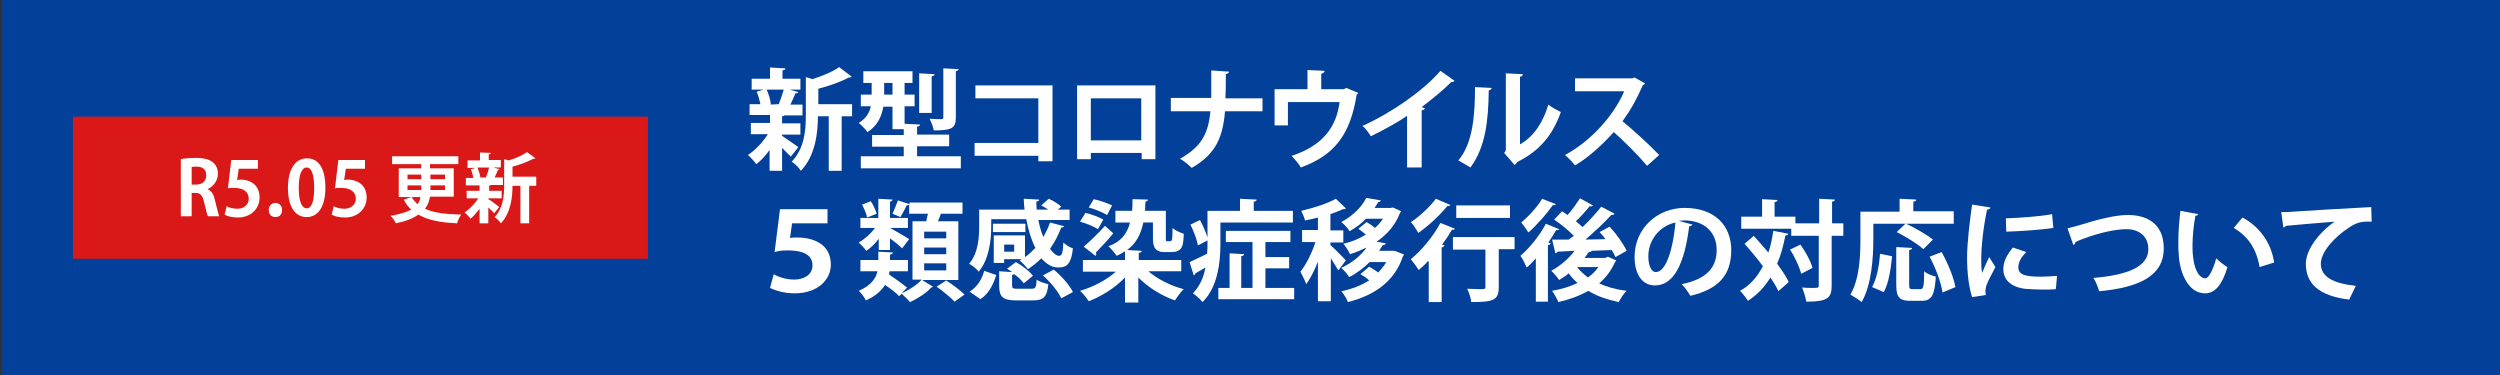 <?xml version="1.0" encoding="utf-8"?>
<!-- Generator: Adobe Illustrator 28.1.0, SVG Export Plug-In . SVG Version: 6.00 Build 0)  -->
<svg version="1.1" id="レイヤー_1" xmlns="http://www.w3.org/2000/svg" xmlns:xlink="http://www.w3.org/1999/xlink" x="0px"
	 y="0px" viewBox="0 0 600 90" style="enable-background:new 0 0 600 90;" xml:space="preserve">
<rect x="0" y="0" width="600" height="90" fill="#333333" stroke="none"/>
<style type="text/css">
	.st0{fill:#024099;}
	.st1{fill:#DA1817;}
	.st2{fill:#FFFFFF;}
</style>
<rect x="0.5" y="0" class="st0" width="600" height="90"/>
<rect x="17.5" y="28" class="st1" width="138" height="34.1"/>
<g>
	<path class="st2" d="M49.8,45.4c1,0.4,1.5,1.3,1.8,2.7c0.4,1.6,0.8,3.3,1,3.8h-2.7c-0.2-0.4-0.5-1.6-0.9-3.3
		c-0.4-1.8-0.9-2.3-2.2-2.3H46v5.6h-2.6V38.2c0.9-0.2,2.2-0.3,3.6-0.3c1.7,0,5.3,0.2,5.3,3.9C52.2,43.6,51.1,44.8,49.8,45.4
		L49.8,45.4z M47.1,44.3c1.5,0,2.4-0.9,2.4-2.2c0-1.8-1.3-2.1-2.3-2.1c-0.6,0-1,0-1.2,0.1v4.2H47.1z"/>
	<path class="st2" d="M61.9,38.3v2.2h-4.6l-0.4,2.7c0.3,0,0.5-0.1,0.8-0.1c2.4,0,4.6,1.3,4.6,4.3c0,2.6-2,4.8-5.2,4.8
		c-1.4,0-2.6-0.3-3.2-0.7l0.5-2c0.5,0.3,1.5,0.6,2.6,0.6c1.4,0,2.7-0.9,2.7-2.4c0-1.6-1.2-2.6-3.5-2.6c-0.6,0-1.1,0-1.5,0.1l0.8-6.8
		H61.9z"/>
	<path class="st2" d="M64.5,50.4c0-1,0.7-1.7,1.6-1.7c0.9,0,1.6,0.7,1.6,1.7c0,1-0.6,1.7-1.6,1.7S64.5,51.4,64.5,50.4z"/>
	<path class="st2" d="M69.1,45.1c0-4.1,1.5-7.1,4.6-7.1c3.2,0,4.4,3.2,4.4,7c0,4.5-1.7,7.1-4.5,7.1C70.4,52.1,69.1,48.9,69.1,45.1z
		 M73.6,50c1.2,0,1.8-1.7,1.8-4.9c0-3.1-0.6-4.9-1.8-4.9c-1.2,0-1.9,1.7-1.9,4.9C71.7,48.3,72.4,50,73.6,50L73.6,50z"/>
	<path class="st2" d="M87.6,38.3v2.2H83l-0.4,2.7c0.3,0,0.5-0.1,0.8-0.1c2.4,0,4.6,1.3,4.6,4.3c0,2.6-2,4.8-5.2,4.8
		c-1.4,0-2.6-0.3-3.2-0.7l0.5-2c0.5,0.3,1.5,0.6,2.6,0.6c1.4,0,2.7-0.9,2.7-2.4c0-1.6-1.2-2.6-3.5-2.6c-0.6,0-1.1,0-1.5,0.1l0.8-6.8
		H87.6z"/>
	<path class="st2" d="M109,47.2h-5.8c-0.2,1.1-0.5,2-1.2,2.9c2.1,1,5,1.3,8.7,1.4c-0.4,0.5-0.8,1.4-1,2.1c-3.9-0.2-6.9-0.7-9.3-2.1
		c-1.2,0.9-3,1.6-5.4,2.1c-0.2-0.5-0.8-1.4-1.3-1.8c2.3-0.4,3.9-0.9,5-1.5c-0.7-0.6-1.3-1.4-1.8-2.4l1.9-0.6
		c0.4,0.7,0.9,1.2,1.4,1.7c0.4-0.5,0.6-1.1,0.7-1.7h-5.2v-6.9h5.4v-1h-7v-1.9h15.9v1.9h-6.8v1h5.7V47.2z M97.8,41.9V43h3.3v-1.1
		H97.8z M97.8,45.6h3.3v-1.1h-3.3V45.6z M106.8,41.9h-3.5V43h3.5V41.9z M106.8,45.6v-1.1h-3.5v1.1H106.8z"/>
	<path class="st2" d="M117.2,47.5v0.3c0.6,0.3,2.2,1.5,2.6,1.9l-1.2,1.5c-0.3-0.4-0.9-0.9-1.4-1.4v3.8h-2.1v-3.5
		c-0.7,0.9-1.4,1.8-2.2,2.4c-0.3-0.5-1-1.2-1.4-1.5c1.2-0.8,2.4-2.1,3.3-3.4H112v-1.8h3.1v-1.3h-3.3v-1.8h1.8
		c-0.1-0.6-0.3-1.4-0.6-2.1l1.2-0.3h-2v-1.8h3v-1.9l2.6,0.1c0,0.2-0.1,0.3-0.5,0.3v1.4h2.9v1.8h-1.8l1.5,0.4
		c-0.1,0.1-0.2,0.2-0.4,0.2c-0.2,0.5-0.5,1.2-0.8,1.8h2v1.8h-2.9c-0.1,0.1-0.2,0.1-0.4,0.2v1.2h3v1.8H117.2z M116.6,42.6
		c0.3-0.7,0.6-1.6,0.8-2.4h-2.8c0.3,0.8,0.6,1.7,0.7,2.4l-0.1,0L116.6,42.6L116.6,42.6z M128.7,42.6v2h-1.7v9h-2.1v-9H123
		c0,2.7-0.4,6.5-2.8,9c-0.3-0.5-1-1.2-1.5-1.5c2.1-2.2,2.3-5.2,2.3-7.7v-6.2l1.1,0.3c1.7-0.5,3.4-1.3,4.4-2l2,1.5
		c-0.1,0.1-0.3,0.1-0.5,0.1c-1.3,0.7-3.2,1.4-5,1.9v2.4H128.7z"/>
</g>
<g>
	<path class="st2" d="M187.7,32.2v0.4c0.8,0.5,3.3,2.3,3.9,2.7l-1.8,2.3c-0.5-0.5-1.3-1.3-2.1-2.1V41h-3v-5c-1,1.4-2.1,2.6-3.2,3.4
		c-0.5-0.7-1.4-1.7-2-2.2c1.7-1.1,3.5-3,4.8-5h-4.1v-2.7h4.6v-1.9h-4.9V25h2.6c-0.2-0.9-0.5-2.1-0.9-3l1.7-0.5h-2.9v-2.6h4.4v-2.7
		l3.7,0.2c0,0.3-0.2,0.4-0.7,0.5v2h4.3v2.6h-2.6l2.1,0.6c-0.1,0.2-0.3,0.3-0.7,0.3c-0.3,0.8-0.8,1.8-1.2,2.7h2.9v2.6h-4.3
		c-0.1,0.1-0.3,0.2-0.6,0.2v1.7h4.4v2.7H187.7z M186.9,25c0.4-1,0.9-2.4,1.2-3.5H184c0.5,1.1,0.9,2.5,1,3.5l-0.2,0.1L186.9,25
		L186.9,25z M204.5,25v2.9H202V41h-3.1V27.9h-2.6c0,3.9-0.6,9.5-4.1,13.1c-0.4-0.7-1.5-1.8-2.2-2.2c3.1-3.2,3.4-7.6,3.4-11.2v-9.1
		l1.6,0.5c2.4-0.8,4.9-1.8,6.4-2.9l3,2.3c-0.2,0.2-0.4,0.2-0.7,0.2c-1.8,1-4.6,2-7.3,2.7V25H204.5z"/>
	<path class="st2" d="M220.1,37.5h10.5v2.9h-24v-2.9h10.3v-2.3h-7.6v-2.8h7.6v-1.4h-2.7v-5.4H212c-0.4,2.3-1.4,4.6-3.8,6.1
		c-0.4-0.6-1.5-1.7-2.1-2.2c1.8-1.1,2.6-2.5,2.9-4h-2.4v-2.8h2.6v-2.8h-2v-2.8h11.8v2.8h-1.9v2.8h2.4v2.8h-2.4v4.2l3.7,0.2
		c0,0.3-0.2,0.4-0.7,0.5v1.9h7.7v2.8h-7.7V37.5z M212.2,22.7h2v-2.8h-2V22.7z M224.3,17.8c0,0.3-0.2,0.4-0.7,0.5v8.8h-3v-9.5
		L224.3,17.8z M230.1,16.6c-0.1,0.2-0.2,0.4-0.7,0.5v11.1c0,2.6-1,3.1-5.3,3.1c-0.1-0.8-0.6-2-1-2.8c1.2,0.1,2.4,0.1,2.8,0.1
		c0.4,0,0.5-0.1,0.5-0.4V16.4L230.1,16.6z"/>
	<path class="st2" d="M252.6,20.5v18.2h-3.4v-1.3h-15.3v-3.1h15.3V23.6h-15.1v-3.1H252.6z"/>
	<path class="st2" d="M277.3,20.5v17.7H274v-1.5h-12.2v1.5h-3.3V20.5H277.3z M273.9,33.6V23.6h-12.1v10.1H273.9z"/>
	<path class="st2" d="M303.1,26.7H294c-0.5,6.2-2.2,10.3-8,13.6c-0.7-0.7-1.9-1.7-2.8-2.2c5.2-2.9,6.8-6.1,7.3-11.4h-9.5v-3.2h9.7
		c0-0.9,0-3.9,0-6.6l4.3,0.3c-0.1,0.3-0.3,0.5-0.8,0.6c0,2.1,0,4-0.1,5.8h8.9V26.7z"/>
	<path class="st2" d="M313.7,16.8l4.2,0.2c0,0.3-0.3,0.6-0.8,0.7v3.7h5.4l0.6-0.3l2.9,1.2c-0.1,0.1-0.2,0.3-0.4,0.4
		c-1.5,9.5-5.2,14.5-13.4,17.5c-0.4-0.8-1.5-2-2.2-2.8c7.3-2.4,10.7-6.7,11.5-12.9h-12.4v5.6h-3.2v-8.7h7.9V16.8z"/>
	<path class="st2" d="M349.1,19.4c-0.2,0.2-0.4,0.3-0.8,0.3c-2,2-4.6,4.1-7.1,6c0.3,0.1,0.6,0.2,0.8,0.3c-0.1,0.2-0.3,0.4-0.8,0.5
		v13.7h-3.5V27.8c-2.3,1.6-5.8,3.5-8.7,4.9c-0.4-0.7-1.3-1.9-2-2.5c6.8-3,14.7-8.5,18.7-13.2L349.1,19.4z"/>
	<path class="st2" d="M358,21.1c0,0.3-0.3,0.5-0.7,0.6c-0.1,7.5-0.8,13.6-4.4,18.5c-0.8-0.5-2-1.2-2.9-1.7c3.5-4.1,4-10.9,4-17.6
		L358,21.1z M364.7,34.7c3.5-1.9,5.7-5.5,6.9-9.6c0.7,0.6,2.2,1.4,3,1.8c-1.9,5.4-5,9.3-10.5,12c-0.1,0.3-0.4,0.5-0.6,0.7l-2.5-2.9
		l0.4-0.6V17.6l4.1,0.2c-0.1,0.3-0.2,0.6-0.7,0.6V34.7z"/>
	<path class="st2" d="M394.8,20c-0.1,0.2-0.3,0.4-0.5,0.4c-1.5,3.4-2.8,5.8-4.9,8.7c2.6,2.1,6.4,5.6,8.8,8.1l-2.9,2.6
		c-2-2.4-5.8-6.2-8-8.1c-2.5,2.8-5.9,6-9.3,8c-0.5-0.7-1.7-1.9-2.4-2.5c6.5-3.5,11.9-9.8,14.2-15.3h-11.8v-3.1h13.7l0.6-0.2
		L394.8,20z"/>
	<path class="st2" d="M187.2,50.2h11.4v3.4h-8.5l-0.5,3.5c0.5-0.1,1-0.1,1.7-0.1c3.8,0,8.1,1.5,8.1,6.5c0,3.7-3.2,6.9-8.7,6.9
		c-2.6,0-4.7-0.7-5.9-1.3l0.9-3.3c0.9,0.6,2.9,1.3,4.9,1.3c2.1,0,4.4-1,4.4-3.4c0-2.1-1.5-3.6-6-3.6c-1.3,0-2.2,0.1-3.1,0.4
		L187.2,50.2z"/>
	<path class="st2" d="M230.1,67.2h-8.8l2.6,1.6c-0.1,0.1-0.2,0.2-0.4,0.2c-1,1.2-3.3,2.7-5.1,3.5c-0.5-0.6-1.3-1.4-2-2l-0.6,0.6
		c-0.7-0.8-2-1.8-3.4-2.7c-0.9,1.4-2.3,2.7-4.6,3.7c-0.3-0.7-1.1-1.8-1.7-2.3c3-1.3,4.1-3,4.5-4.7h-4.1v-2.7h4.3v-2l3.5,0.2
		c0,0.2-0.2,0.4-0.7,0.5v1.3h4.3v2.7h-4.4c-0.1,0.3-0.1,0.5-0.1,0.8c1.5,1,3.3,2.3,4.3,3.1l-1.3,1.4c1.8-0.8,3.8-2.1,4.8-3.3h-2.2
		v-14h3.3c0.1-0.6,0.3-1.2,0.4-1.8h-4.5v-2.2c-0.1,0.1-0.3,0.2-0.6,0.2c-0.4,0.8-1,2-1.5,2.8l-1.9-0.8c0.4-0.9,1-2.3,1.3-3.2
		l2.8,0.9v-0.4H231v2.7h-5.2c-0.2,0.6-0.4,1.2-0.7,1.8h4.9V67.2z M210.9,60v-2.7c-0.9,1.2-1.9,2.2-3,2.9c-0.4-0.6-1.3-1.5-1.8-2
		c1.4-0.8,2.9-2.1,3.9-3.5h-3.5v-2.4h4.3v-4.6l3.4,0.2c0,0.2-0.2,0.4-0.6,0.5v3.9h4.3v2.4h-4.3c1.1,0.6,3.9,2.2,4.6,2.7l-1.7,2.2
		c-0.6-0.6-1.8-1.6-2.9-2.4V60H210.9z M209,48.3c0.6,0.9,1.2,2.2,1.4,3l-2.3,0.9c-0.1-0.8-0.7-2.1-1.2-3.1L209,48.3z M221.8,55.6
		v1.6h5.3v-1.6H221.8z M221.8,59.4V61h5.3v-1.6H221.8z M221.8,63.2v1.7h5.3v-1.7H221.8z M227.1,67.3c1.5,1,3.4,2.4,4.4,3.4
		c-0.1,0-0.1,0.1-2.4,1.7c-0.9-1-2.8-2.5-4.3-3.6L227.1,67.3z"/>
	<path class="st2" d="M237.9,52.8v1.5c0,3.3-0.5,7.9-3,10.9c-0.4-0.6-1.7-1.6-2.3-1.9c2.2-2.6,2.4-6.3,2.4-9v-4h10.9
		c-0.1-0.8-0.2-1.7-0.2-2.6l3.7,0.2c0,0.3-0.2,0.4-0.7,0.5c0,0.6,0.1,1.3,0.1,1.9h2.8c-0.6-0.4-1.2-0.7-1.7-1l1.8-1.6
		c1.1,0.5,2.4,1.3,3,1.9l-0.8,0.7h2.8v2.5h-7.5c0.3,1.5,0.7,2.9,1.2,4.1c0.6-1.1,1.2-2.3,1.6-3.5l3.4,0.9c-0.1,0.2-0.3,0.3-0.7,0.3
		c-0.7,1.8-1.6,3.6-2.7,5.1c0.7,1,1.5,1.7,2.2,1.7c0.7,0,0.9-0.9,1-3.2c0.6,0.6,1.6,1.2,2.3,1.4c-0.4,3.7-1.4,4.6-3.5,4.6
		c-1.6,0-2.8-0.8-4.1-2.2c-1,1-2.1,1.9-3.2,2.6c-0.4-0.6-1.4-1.6-2-2.1c0.2-0.1,0.3-0.2,0.5-0.3H241v0.9h-2.5v-6.6h7.5v5.2
		c0.9-0.6,1.7-1.4,2.5-2.2c-1-1.9-1.7-4.3-2.2-6.9H237.9z M239.1,66c-0.7,2.3-1.8,4.5-3.8,5.8l-2.6-1.8c1.8-1.1,3-3,3.5-5L239.1,66z
		 M246.1,53.7v2h-7.8v-2H246.1z M242.9,68.5c0,0.7,0.2,0.8,1.3,0.8h3.4c0.9,0,1.1-0.3,1.2-2.2c0.6,0.5,1.9,0.9,2.8,1.1
		c-0.3,3.1-1.2,3.9-3.7,3.9h-4c-3.3,0-4.1-0.9-4.1-3.6v-3.4l3.1,0.2c-0.4-0.3-0.8-0.6-1.2-0.8l2.1-1.6c1.5,0.8,3.3,2.2,4.1,3.3
		l-2.2,1.8c-0.5-0.7-1.3-1.5-2.3-2.2c-0.1,0.1-0.3,0.1-0.5,0.2V68.5z M243.4,60.4v-1.7H241v1.7H243.4z M254.7,71.6
		c-0.7-1.6-2.6-3.9-4.4-5.5l2.6-1.4c1.8,1.5,3.8,3.7,4.6,5.4L254.7,71.6z"/>
	<path class="st2" d="M283.4,65.1h-7.8c2.2,1.9,5.4,3.5,8.5,4.3c-0.7,0.6-1.6,1.9-2.1,2.7c-3.2-1.1-6.4-3.1-8.8-5.5v6H270v-6
		c-2.4,2.5-5.6,4.5-8.7,5.7c-0.5-0.8-1.4-1.9-2.1-2.5c3.1-0.9,6.4-2.6,8.6-4.6h-7.9v-2.8H270v-2.1c-0.6,0.4-1.3,0.8-2,1.1
		c-0.4-0.6-1.4-1.8-2-2.3c2.9-1,4.5-2.9,5.2-5.7h-3.5v-2.8h4c0.1-0.9,0.1-1.8,0.1-2.8l3.7,0.1c0,0.3-0.2,0.4-0.6,0.5
		c0,0.8-0.1,1.5-0.1,2.2h5v6.4c0,0.9,0,0.9,0.4,0.9c0.7,0,0.8,0,0.9-0.1c0.2-0.2,0.3-0.4,0.3-3.1c0.6,0.6,1.8,1.1,2.7,1.4
		c-0.1,2.7-0.2,4.4-3,4.4h-1.7c-2.7,0-2.7-2.1-2.7-3.5v-3.6h-2.3c-0.6,2.9-1.8,5.1-3.9,6.6l3.5,0.2c0,0.3-0.2,0.4-0.7,0.5v1.7h10.2
		V65.1z M260.5,51.1c1.4,0.3,3.3,1,4.3,1.6l-1.3,2.3c-0.9-0.6-2.8-1.4-4.3-1.8L260.5,51.1z M260.1,59.2c1.4-1.2,3.4-3.1,5.1-5l2,1.8
		c-1.5,1.8-3.1,3.5-4.2,4.6c0.1,0.1,0.1,0.3,0.1,0.4c0,0.2-0.1,0.3-0.2,0.4L260.1,59.2z M262.5,47.8c1.4,0.3,3.4,1,4.4,1.5l-1.2,2.3
		c-1-0.6-2.9-1.4-4.4-1.8L262.5,47.8z"/>
	<path class="st2" d="M292.9,53.5v5.1c0,4.2-0.6,10.3-4.3,13.9c-0.4-0.6-1.7-1.7-2.3-2.1c1.7-1.8,2.6-3.9,3-6.2
		c-0.9,0.6-1.8,1-2.4,1.4c0,0.2-0.2,0.4-0.4,0.5l-1-3.2c1.1-0.5,2.6-1.2,4.2-2c0.1-0.8,0.1-1.5,0.1-3.2l-2.3,1.2
		c-0.2-1.3-1-3.4-1.8-5l2.3-1.1c0.7,1.3,1.4,2.9,1.8,4.2v-6.4h7.8v-2.9l4,0.2c0,0.3-0.2,0.4-0.7,0.5v2.2h9.4v2.8H292.9z M303.7,69.1
		h6.9v2.7h-18.2v-2.7h2.7v-8.3l3.5,0.2c0,0.2-0.2,0.4-0.7,0.5v7.6h2.7v-11h-6.4v-2.7h15.5v2.7h-6v3.6h5.7v2.7h-5.7V69.1z"/>
	<path class="st2" d="M319.4,58.9c0.8,0.7,3.1,3,3.6,3.6l-1.8,2.4c-0.4-0.7-1.1-1.8-1.8-2.9v10.3h-3.1v-9.5c-0.8,2.1-1.8,4-2.8,5.4
		c-0.3-0.9-1-2.2-1.4-3c1.4-1.7,2.8-4.6,3.6-7.1h-3.2v-2.9h3.8v-3c-1,0.3-2.1,0.5-3.1,0.7c-0.1-0.6-0.6-1.7-0.9-2.3
		c3-0.7,6.4-1.8,8.3-2.9L323,50c-0.1,0.2-0.4,0.2-0.7,0.2c-0.8,0.4-1.9,0.8-3,1.2v3.9h3.1v2.9h-3.1V58.9z M335,60.3l2,0.8
		c-0.1,0.2-0.2,0.3-0.3,0.4c-2,6.1-6.9,9.4-13.2,11c-0.3-0.8-1-2-1.6-2.6c2.5-0.5,4.8-1.4,6.7-2.6c-0.6-0.6-1.4-1.1-2.1-1.5l2.1-1.8
		c0.7,0.4,1.5,0.9,2.2,1.4c0.7-0.8,1.4-1.6,1.9-2.5h-4c-1.3,1.3-2.9,2.6-4.9,3.6c-0.4-0.7-1.3-1.7-1.9-2.2c2.8-1.3,4.8-3.1,6.1-4.9
		c-1.3,0.6-2.6,1.2-4,1.6c-0.3-0.7-1-1.8-1.6-2.5c1.9-0.4,3.8-1.2,5.4-2.2c-0.6-0.5-1.2-1-1.8-1.4l2-1.6c0.7,0.4,1.4,0.9,2,1.4
		c0.8-0.7,1.4-1.4,1.9-2.2h-4.1c-1,1.1-2.3,2.1-3.9,3c-0.4-0.7-1.3-1.7-2-2.2c3-1.6,5-3.8,6-5.8l3.5,0.6c-0.1,0.3-0.3,0.4-0.6,0.4
		c-0.3,0.5-0.6,0.9-0.9,1.4h3.9l0.5-0.1l2,0.9c-0.1,0.2-0.2,0.3-0.3,0.4c-1.1,2.9-3.1,5.2-5.6,6.9l2.2,0.4c-0.1,0.3-0.3,0.4-0.7,0.4
		c-0.3,0.4-0.6,0.9-0.9,1.4h3.5L335,60.3z"/>
	<path class="st2" d="M342.7,62.7c-0.7,0.8-1.4,1.4-2.2,2.1c-0.4-0.6-1.4-2-1.9-2.6c2.5-2,5.4-5.5,7.1-8.7l3.5,1.4
		c-0.1,0.2-0.4,0.3-0.7,0.2c-0.7,1.2-1.5,2.4-2.4,3.6l0.6,0.2c-0.1,0.2-0.3,0.4-0.7,0.5v13.1h-3.1V62.7z M348.1,49.2
		c-0.1,0.2-0.3,0.3-0.7,0.2c-1.6,2-4.4,4.7-7,6.5c-0.4-0.7-1.2-2-1.8-2.6c2.2-1.4,4.7-3.8,6-5.6L348.1,49.2z M363.5,56.8v3h-3.8v9.1
		c0,3.1-1.2,3.6-6.6,3.6c-0.1-0.9-0.5-2.3-1-3.2c1.1,0,2.4,0.1,3.1,0.1c1,0,1.3,0,1.3-0.5v-9h-7.8v-3H363.5z M362.4,49.3v3h-12.9v-3
		H362.4z"/>
	<path class="st2" d="M368.6,62c-0.7,0.8-1.4,1.6-2.2,2.2c-0.3-0.7-1-2.2-1.5-2.8c2.1-1.8,4.6-4.8,6.1-7.7l3.2,1.3
		c-0.1,0.2-0.4,0.3-0.7,0.2c-0.6,1-1.2,2-1.9,3l0.6,0.2c-0.1,0.2-0.3,0.4-0.7,0.4v13.6h-2.9V62z M373.4,49c-0.1,0.2-0.3,0.3-0.7,0.2
		c-1.4,2-3.8,4.8-5.9,6.6c-0.4-0.7-1.2-1.8-1.7-2.4c1.8-1.5,4-3.9,5-5.7L373.4,49z M385.9,61.6l2,0.9c-0.1,0.2-0.2,0.3-0.3,0.4
		c-0.9,2-2.2,3.8-3.8,5.1c1.9,0.9,4.1,1.5,6.6,1.8c-0.7,0.6-1.5,1.9-1.9,2.7c-2.8-0.6-5.2-1.4-7.3-2.7c-2.1,1.2-4.6,2.1-7.2,2.7
		c-0.3-0.8-1-2-1.5-2.7c2.2-0.4,4.3-1,6.1-1.9c-0.8-0.7-1.5-1.4-2.1-2.3c-0.7,0.6-1.5,1.1-2.3,1.6c-0.4-0.6-1.3-1.7-1.9-2.2
		c2-1.1,4.2-2.9,5.6-4.8l-4.1,0.2c-0.1,0.2-0.3,0.4-0.5,0.4l-0.8-3.3c1.1,0,2.5,0,4,0c0.4-0.3,0.8-0.6,1.2-0.9
		c-1.2-1.3-3.1-2.8-4.7-3.9l1.9-2c0.4,0.3,0.9,0.6,1.3,0.9c1.1-1.2,2.2-2.8,3-4l3.1,1.7c-0.1,0.2-0.4,0.3-0.8,0.2
		c-0.8,1-2.1,2.5-3.3,3.6c0.6,0.5,1.2,1,1.6,1.4c1.7-1.6,3.3-3.4,4.5-4.9l3.2,1.7c-0.1,0.2-0.4,0.3-0.8,0.3c-1.6,1.8-4,4-6.2,5.9
		l4.8-0.1c-0.4-0.6-0.9-1.2-1.4-1.7l2.4-1.3c1.6,1.7,3.3,4.1,4.1,5.8l-2.7,1.5c-0.2-0.5-0.5-1.1-0.9-1.7l-4.8,0.2
		c-0.1,0.2-0.3,0.3-0.7,0.3c-0.3,0.5-0.7,0.9-1,1.4h5L385.9,61.6z M378.5,64.1c0.7,0.9,1.6,1.7,2.6,2.5c1-0.7,1.8-1.5,2.5-2.5H378.5
		z"/>
	<path class="st2" d="M406.2,53.9c-0.1,0.2-0.4,0.4-0.8,0.4c-1.1,9-3.7,14.2-8.2,14.2c-2.9,0-4.9-2.4-4.9-6.9
		c0-6.7,5.4-11.7,12-11.7c7.4,0,11.2,4.4,11.2,10.1c0,6.2-3.2,9.4-9.8,11c-0.5-0.8-1.2-1.9-2.1-2.8c6-1.2,8.4-4,8.4-8.2
		c0-4.2-2.9-7.1-7.8-7.1c-0.5,0-0.9,0.1-1.3,0.1L406.2,53.9z M402.1,53.4c-4,0.9-6.5,4.4-6.5,8.1c0,2.2,0.7,3.8,1.8,3.8
		C399.9,65.3,401.6,59.5,402.1,53.4z"/>
	<path class="st2" d="M420.9,56.6c1.1,1.2,2.3,2.6,3.5,4c0.6-1.6,0.9-3.4,1.2-5.2l3.6,0.7c-0.1,0.3-0.3,0.4-0.7,0.4
		c-0.5,2.5-1.1,4.8-2,6.8c1.2,1.6,2.2,3.1,2.8,4.4l-2.5,2.2c-0.4-1-1.1-2.1-1.9-3.3c-1.4,2.3-3.1,4.1-5.4,5.6
		c-0.4-0.7-1.3-1.8-1.9-2.4c2.4-1.3,4.1-3.3,5.5-5.9c-1.4-1.9-3-3.8-4.4-5.4L420.9,56.6z M442.4,53.6v3h-2.8v11.9
		c0,3-0.9,3.9-6.1,3.9c-0.1-0.9-0.6-2.4-1-3.4c0.9,0.1,1.8,0.1,2.4,0.1c1.5,0,1.6,0,1.6-0.6V56.6h-6.6v-1.7h-12V52h5v-4.2l3.7,0.2
		c0,0.3-0.2,0.4-0.7,0.5V52h5v1.6h5.7v-5.9l3.8,0.2c-0.1,0.3-0.2,0.4-0.7,0.5v5.2H442.4z M432.3,65.7c-0.4-1.5-1.5-4-2.7-5.8
		l2.5-1.2c1.2,1.7,2.5,4,2.9,5.6L432.3,65.7z"/>
	<path class="st2" d="M449.6,53.8v3.7c0,4.3-0.4,10.8-2.8,15c-0.6-0.5-2-1.4-2.7-1.8c2.2-3.8,2.4-9.3,2.4-13.2v-6.7h9.4v-3.1l4,0.2
		c0,0.3-0.2,0.4-0.7,0.5v2.3h9.7v3h-11.4c2.1,1,4.9,2.6,6.4,3.8l-2.3,2.3c-1.3-1.2-4.2-3-6.4-4.1l2.1-2H449.6z M454.1,61.5
		c-0.3,3-0.8,6.5-2,8.6l-2.8-1.2c1.1-2,1.7-5,1.9-8L454.1,61.5z M458.2,68.3c0,0.9,0.1,1.1,0.8,1.1h1.9c0.7,0,0.9-0.6,0.9-4.3
		c0.6,0.6,2,1.1,2.8,1.3c-0.3,4.5-1,5.8-3.4,5.8h-2.7c-2.7,0-3.4-0.9-3.4-3.9v-9l3.8,0.2c0,0.3-0.2,0.4-0.7,0.5V68.3z M466.2,70.2
		c-0.3-2.3-1.6-5.8-3.1-8.6l2.9-1.1c1.5,2.7,2.9,6.1,3.3,8.4L466.2,70.2z"/>
	<path class="st2" d="M477.7,49.8c-0.1,0.3-0.3,0.5-0.8,0.5c-1,4.6-1.4,9.3-1.4,11.5c0,1.5,0,2.8,0.2,3.7c0.3-0.8,1.3-3,1.7-3.8
		l1.5,2.4c-0.9,1.8-1.8,3.3-2.2,4.5c-0.1,0.4-0.2,0.9-0.2,1.3c0,0.3,0.1,0.6,0.1,0.9l-3.3,0.5c-0.8-2.5-1.2-5.9-1.2-9.4
		c0-3.6,0.6-8.5,1.2-12.8L477.7,49.8z M493.4,69.4c-1,0.1-2,0.1-3,0.1c-1.7,0-3.3-0.1-4.5-0.2c-3.6-0.5-5.1-2.4-5.1-4.7
		c0-1.9,0.9-3.5,2.3-5.2l3.2,1.1c-1.2,1.2-1.9,2.4-1.9,3.7c0,2,2.4,2.2,5.5,2.2c1.3,0,2.6-0.1,3.8-0.2L493.4,69.4z M481.4,52.4
		c3-0.1,7.9-0.4,11.1-1l0.3,3.3c-3.1,0.5-8.2,0.8-11.3,0.9L481.4,52.4z"/>
	<path class="st2" d="M496.2,54.8c0.8-0.2,1.6-0.4,3-0.8c4.5-1.4,8.5-2.4,11.5-2.4c4.6,0,8.6,2.1,8.6,8c0,6.7-6,9.4-15.5,10.3
		c-0.2-0.7-0.8-2.4-1.4-3.2c8.5-0.7,13.2-2.8,13.2-6.9c0-3.3-2.5-4.8-5.2-4.8c-2.6,0-6.4,0.8-10.4,2.3c-0.6,0.2-1.3,0.5-1.9,0.8
		c0,0.4-0.3,0.6-0.5,0.7L496.2,54.8z"/>
	<path class="st2" d="M527.6,51.4c-0.1,0.2-0.4,0.4-0.7,0.4c-0.4,2-0.7,4.8-0.7,7.2c0,5.8,1.7,7.8,3.1,7.8c0.9,0,2-2.6,2.6-4.8
		c0.6,0.6,1.9,1.7,2.7,2.1c-1.3,4.3-3,6.3-5.4,6.3c-4.1,0-6.1-5.1-6.3-9.3c-0.1-0.9-0.1-2-0.1-3c0-2.4,0.2-5,0.5-7.5L527.6,51.4z
		 M542.3,64.1c-0.8-4.7-3-7.5-6.2-9.4l2.1-2.5c3.7,2,6.8,5.6,7.6,10.8L542.3,64.1z"/>
	<path class="st2" d="M547.5,50.9c0.8,0,2,0,2.8-0.1c3-0.2,14.4-0.9,18.8-1.1l0.1,3.5c-2.3-0.1-3.6,0.1-5.7,1.6
		c-2.9,1.9-6.5,5.5-6.5,8.5c0,3,2.7,4.7,8.4,5.3l-1.6,3.3c-7.5-0.9-10.4-4-10.4-8.6c0-3.2,2.9-7.3,6.9-10.1c-3,0.2-9.3,0.8-11.7,1
		c-0.1,0.2-0.4,0.4-0.6,0.4L547.5,50.9z"/>
</g>
</svg>
